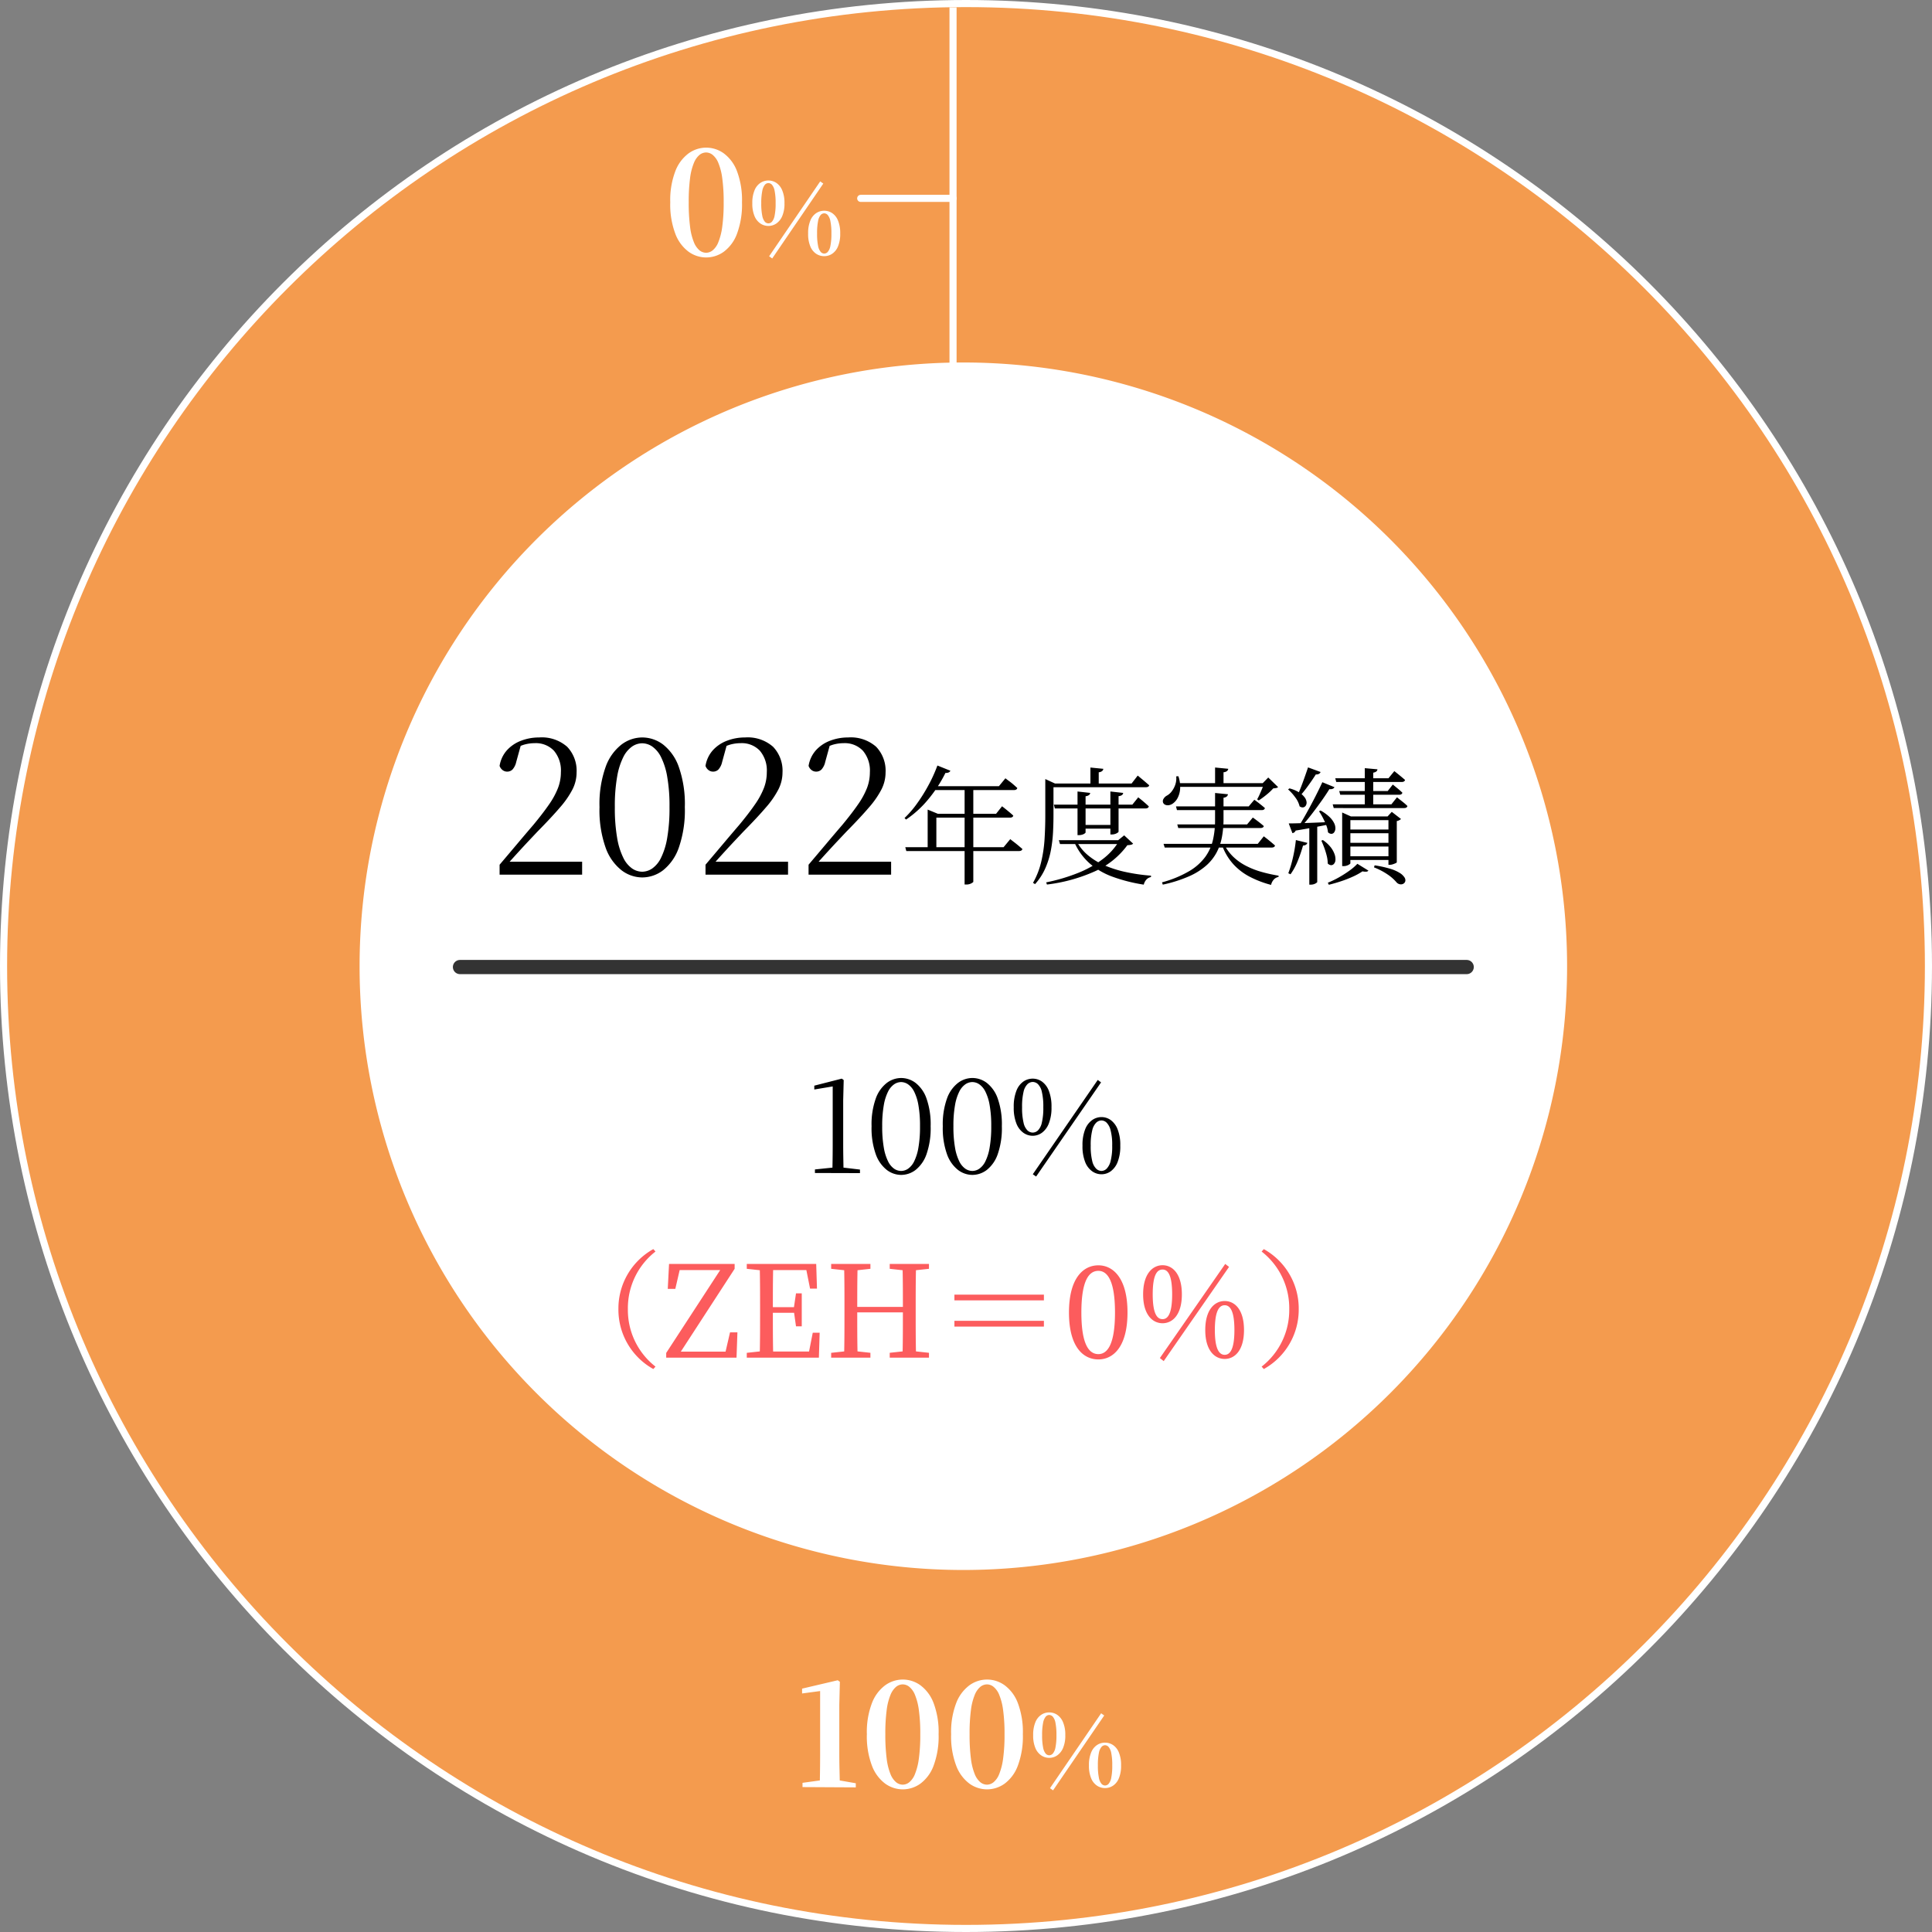 <svg xmlns="http://www.w3.org/2000/svg" width="272" height="272" viewBox="0 0 272 272">
  <rect x="0" y="0" width="272" height="272" fill="#808080" stroke="none"/>
  <g id="zeh_graph_kizon_2022" transform="translate(9199.001 -12658)">
    <g id="パス_18505" data-name="パス 18505" transform="translate(-10183.66 11272.967)" fill="#f49b4e">
      <path d="M 1120.659 1656.533 C 1111.466 1656.533 1102.279 1655.607 1093.352 1653.78 C 1084.652 1652 1076.094 1649.343 1067.916 1645.884 C 1059.887 1642.488 1052.143 1638.285 1044.899 1633.391 C 1037.725 1628.544 1030.978 1622.977 1024.846 1616.846 C 1018.715 1610.714 1013.148 1603.967 1008.301 1596.792 C 1003.407 1589.549 999.203 1581.805 995.807 1573.776 C 992.349 1565.598 989.692 1557.04 987.912 1548.34 C 986.085 1539.414 985.159 1530.226 985.159 1521.033 C 985.159 1511.84 986.085 1502.652 987.912 1493.726 C 989.692 1485.026 992.349 1476.468 995.807 1468.29 C 999.203 1460.261 1003.407 1452.517 1008.301 1445.273 C 1013.148 1438.099 1018.715 1431.352 1024.846 1425.22 C 1030.978 1419.089 1037.725 1413.522 1044.899 1408.675 C 1052.143 1403.781 1059.887 1399.578 1067.916 1396.182 C 1076.094 1392.723 1084.652 1390.066 1093.352 1388.286 C 1102.279 1386.459 1111.466 1385.533 1120.659 1385.533 C 1129.852 1385.533 1139.04 1386.459 1147.966 1388.286 C 1156.666 1390.066 1165.224 1392.723 1173.401 1396.182 C 1181.431 1399.578 1189.174 1403.781 1196.418 1408.675 C 1203.593 1413.522 1210.34 1419.089 1216.472 1425.22 C 1222.603 1431.352 1228.17 1438.099 1233.017 1445.273 C 1237.911 1452.517 1242.114 1460.261 1245.51 1468.29 C 1248.969 1476.468 1251.626 1485.026 1253.406 1493.726 C 1255.233 1502.652 1256.159 1511.84 1256.159 1521.033 C 1256.159 1530.226 1255.233 1539.414 1253.406 1548.34 C 1251.626 1557.04 1248.969 1565.598 1245.51 1573.776 C 1242.114 1581.805 1237.911 1589.549 1233.017 1596.792 C 1228.17 1603.967 1222.603 1610.714 1216.472 1616.846 C 1210.34 1622.977 1203.593 1628.544 1196.418 1633.391 C 1189.174 1638.285 1181.431 1642.488 1173.401 1645.884 C 1165.224 1649.343 1156.666 1652 1147.966 1653.78 C 1139.04 1655.607 1129.852 1656.533 1120.659 1656.533 Z" stroke="none"/>
      <path d="M 1120.659 1386.033 C 1046.101 1386.033 985.659 1446.475 985.659 1521.033 C 985.659 1595.591 1046.101 1656.033 1120.659 1656.033 C 1195.216 1656.033 1255.659 1595.591 1255.659 1521.033 C 1255.659 1446.475 1195.216 1386.033 1120.659 1386.033 M 1120.659 1385.033 C 1129.886 1385.033 1139.107 1385.963 1148.067 1387.796 C 1156.799 1389.583 1165.388 1392.249 1173.596 1395.721 C 1181.655 1399.13 1189.428 1403.348 1196.698 1408.26 C 1203.899 1413.125 1210.671 1418.713 1216.825 1424.867 C 1222.979 1431.021 1228.566 1437.792 1233.431 1444.994 C 1238.343 1452.264 1242.562 1460.037 1245.971 1468.095 C 1249.443 1476.303 1252.109 1484.893 1253.896 1493.625 C 1255.729 1502.585 1256.659 1511.806 1256.659 1521.033 C 1256.659 1530.26 1255.729 1539.481 1253.896 1548.441 C 1252.109 1557.173 1249.443 1565.762 1245.971 1573.97 C 1242.562 1582.029 1238.343 1589.802 1233.431 1597.072 C 1228.566 1604.273 1222.979 1611.045 1216.825 1617.199 C 1210.671 1623.353 1203.899 1628.94 1196.698 1633.806 C 1189.428 1638.717 1181.655 1642.936 1173.596 1646.345 C 1165.388 1649.817 1156.799 1652.483 1148.067 1654.27 C 1139.107 1656.103 1129.886 1657.033 1120.659 1657.033 C 1111.433 1657.033 1102.211 1656.103 1093.252 1654.27 C 1084.519 1652.483 1075.93 1649.817 1067.722 1646.345 C 1059.663 1642.936 1051.89 1638.717 1044.62 1633.806 C 1037.418 1628.94 1030.646 1623.353 1024.493 1617.199 C 1018.339 1611.045 1012.751 1604.274 1007.886 1597.072 C 1002.974 1589.802 998.755 1582.029 995.347 1573.97 C 991.875 1565.762 989.209 1557.173 987.422 1548.441 C 985.589 1539.481 984.659 1530.26 984.659 1521.033 C 984.659 1511.806 985.589 1502.585 987.422 1493.625 C 989.209 1484.893 991.875 1476.303 995.347 1468.095 C 998.755 1460.037 1002.974 1452.264 1007.886 1444.994 C 1012.751 1437.792 1018.339 1431.021 1024.493 1424.867 C 1030.646 1418.713 1037.418 1413.125 1044.62 1408.26 C 1051.89 1403.348 1059.663 1399.13 1067.722 1395.721 C 1075.93 1392.249 1084.519 1389.583 1093.252 1387.796 C 1102.211 1385.963 1111.433 1385.033 1120.659 1385.033 Z" stroke="none" fill="#fff"/>
    </g>
    <path id="パス_18601" data-name="パス 18601" d="M85,0A85,85,0,1,1,0,85,85,85,0,0,1,85,0Z" transform="translate(-9148.376 12709.033)" fill="#fff"/>
    <path id="パス_18602" data-name="パス 18602" d="M-6.752.32a4.244,4.244,0,0,1-2.47-.8A5.591,5.591,0,0,1-11.092-3a11.619,11.619,0,0,1-.72-4.44,11.4,11.4,0,0,1,.72-4.4,5.6,5.6,0,0,1,1.87-2.5,4.244,4.244,0,0,1,2.47-.8,4.244,4.244,0,0,1,2.47.8,5.536,5.536,0,0,1,1.86,2.5,11.544,11.544,0,0,1,.71,4.4A11.766,11.766,0,0,1-2.422-3,5.53,5.53,0,0,1-4.282-.48,4.244,4.244,0,0,1-6.752.32Zm0-.66a1.5,1.5,0,0,0,.91-.34,2.806,2.806,0,0,0,.8-1.15,8.872,8.872,0,0,0,.55-2.18,24.4,24.4,0,0,0,.2-3.43,24.007,24.007,0,0,0-.2-3.4,8.514,8.514,0,0,0-.55-2.15,2.814,2.814,0,0,0-.8-1.13,1.5,1.5,0,0,0-.91-.34,1.51,1.51,0,0,0-.94.34,2.871,2.871,0,0,0-.79,1.13,8.266,8.266,0,0,0-.54,2.14,25.208,25.208,0,0,0-.19,3.41A25.9,25.9,0,0,0-9.022-4a8.477,8.477,0,0,0,.54,2.18,2.866,2.866,0,0,0,.79,1.14A1.51,1.51,0,0,0-6.752-.34ZM2-4.116A2,2,0,0,1,.89-4.452,2.328,2.328,0,0,1,.057-5.488a4.472,4.472,0,0,1-.315-1.82A4.575,4.575,0,0,1,.057-9.142,2.274,2.274,0,0,1,.89-10.185,2.027,2.027,0,0,1,2-10.514a2.016,2.016,0,0,1,1.113.329,2.335,2.335,0,0,1,.833,1.043,4.487,4.487,0,0,1,.322,1.834,4.386,4.386,0,0,1-.322,1.82,2.392,2.392,0,0,1-.833,1.036A1.986,1.986,0,0,1,2-4.116ZM2-4.48a.7.7,0,0,0,.511-.238,1.831,1.831,0,0,0,.371-.854,8.279,8.279,0,0,0,.14-1.736,8.368,8.368,0,0,0-.14-1.75,1.831,1.831,0,0,0-.371-.854A.7.7,0,0,0,2-10.15a.665.665,0,0,0-.49.238,1.886,1.886,0,0,0-.364.854A8.368,8.368,0,0,0,1-7.308a8.385,8.385,0,0,0,.14,1.743,1.838,1.838,0,0,0,.364.854A.673.673,0,0,0,2-4.48ZM9.864.14a2.05,2.05,0,0,1-1.12-.329,2.277,2.277,0,0,1-.833-1.036A4.523,4.523,0,0,1,7.6-3.052a4.575,4.575,0,0,1,.315-1.834,2.274,2.274,0,0,1,.833-1.043,2.05,2.05,0,0,1,1.12-.329,2.027,2.027,0,0,1,1.106.329A2.274,2.274,0,0,1,11.8-4.886a4.575,4.575,0,0,1,.315,1.834A4.523,4.523,0,0,1,11.8-1.225,2.277,2.277,0,0,1,10.97-.189,2.027,2.027,0,0,1,9.864.14Zm0-.364a.687.687,0,0,0,.5-.238,1.831,1.831,0,0,0,.371-.854,8.279,8.279,0,0,0,.14-1.736,8.279,8.279,0,0,0-.14-1.736,1.888,1.888,0,0,0-.371-.861.679.679,0,0,0-.5-.245.687.687,0,0,0-.5.238A1.831,1.831,0,0,0,9-4.8a8.368,8.368,0,0,0-.14,1.75A8.279,8.279,0,0,0,9-1.316a1.831,1.831,0,0,0,.371.854A.687.687,0,0,0,9.864-.224ZM2.542.462,2.108.154,9.3-10.388l.434.308Z" transform="translate(-9092.826 12693.926)" fill="#fff"/>
    <path id="パス_18543" data-name="パス 18543" d="M-2648.354,13385.239v52.784" transform="translate(-6416.472 -726.206)" fill="none" stroke="#fff" stroke-width="1"/>
    <path id="パス_18544" data-name="パス 18544" d="M-2648.354,13385.239v13" transform="translate(-22463.064 10037.574) rotate(-90)" fill="none" stroke="#fff" stroke-linecap="round" stroke-width="1"/>
    <path id="パス_18603" data-name="パス 18603" d="M-63.339,0V-1.4q1.3-1.534,2.535-3t2.2-2.587q1.378-1.664,2.236-2.912A11.1,11.1,0,0,0-55.11-12.22a6.2,6.2,0,0,0,.4-2.21,4.309,4.309,0,0,0-.975-3.016A3.5,3.5,0,0,0-58.4-18.512a5.461,5.461,0,0,0-1.443.195,5.538,5.538,0,0,0-1.521.715l1.066-.806L-61-15.86a2.323,2.323,0,0,1-.52,1.053,1.05,1.05,0,0,1-.754.3,1.035,1.035,0,0,1-.65-.221,1.253,1.253,0,0,1-.416-.585,4.31,4.31,0,0,1,1.04-2.21,5.128,5.128,0,0,1,2-1.339,7.032,7.032,0,0,1,2.522-.455,5.4,5.4,0,0,1,3.952,1.313A4.874,4.874,0,0,1-52.5-14.378a5.275,5.275,0,0,1-.559,2.34,12.681,12.681,0,0,1-1.768,2.561q-1.209,1.417-3.211,3.445-.39.416-1.066,1.131t-1.508,1.625q-.832.91-1.69,1.872l.234-.806v.39h10.348V0Zm20.072.39A4.834,4.834,0,0,1-46.179-.624a7.034,7.034,0,0,1-2.236-3.185,15.8,15.8,0,0,1-.858-5.707,15.511,15.511,0,0,1,.858-5.642,6.944,6.944,0,0,1,2.236-3.159,4.874,4.874,0,0,1,2.912-1,4.891,4.891,0,0,1,2.951,1,6.912,6.912,0,0,1,2.21,3.159,15.729,15.729,0,0,1,.845,5.642,16.017,16.017,0,0,1-.845,5.707,7,7,0,0,1-2.21,3.185A4.85,4.85,0,0,1-43.267.39Zm0-.806A2.541,2.541,0,0,0-41.85-.871a3.922,3.922,0,0,0,1.235-1.5,10.056,10.056,0,0,0,.871-2.8,24.474,24.474,0,0,0,.325-4.355,23.671,23.671,0,0,0-.325-4.277,9.838,9.838,0,0,0-.871-2.756,3.938,3.938,0,0,0-1.235-1.482,2.541,2.541,0,0,0-1.417-.455,2.541,2.541,0,0,0-1.417.455,3.938,3.938,0,0,0-1.235,1.482,9.838,9.838,0,0,0-.871,2.756,23.671,23.671,0,0,0-.325,4.277,24.474,24.474,0,0,0,.325,4.355,10.055,10.055,0,0,0,.871,2.8,3.922,3.922,0,0,0,1.235,1.5A2.541,2.541,0,0,0-43.267-.416ZM-34.349,0V-1.4q1.3-1.534,2.535-3t2.2-2.587q1.378-1.664,2.236-2.912A11.1,11.1,0,0,0-26.12-12.22a6.2,6.2,0,0,0,.4-2.21,4.309,4.309,0,0,0-.975-3.016,3.5,3.5,0,0,0-2.717-1.066,5.461,5.461,0,0,0-1.443.195,5.538,5.538,0,0,0-1.521.715l1.066-.806-.7,2.548a2.323,2.323,0,0,1-.52,1.053,1.05,1.05,0,0,1-.754.3,1.035,1.035,0,0,1-.65-.221,1.253,1.253,0,0,1-.416-.585,4.31,4.31,0,0,1,1.04-2.21,5.128,5.128,0,0,1,2-1.339,7.032,7.032,0,0,1,2.522-.455,5.4,5.4,0,0,1,3.952,1.313,4.874,4.874,0,0,1,1.326,3.627,5.275,5.275,0,0,1-.559,2.34,12.681,12.681,0,0,1-1.768,2.561q-1.209,1.417-3.211,3.445-.39.416-1.066,1.131t-1.508,1.625q-.832.91-1.69,1.872l.234-.806v.39h10.348V0Zm14.508,0V-1.4q1.3-1.534,2.535-3t2.2-2.587q1.378-1.664,2.236-2.912a11.1,11.1,0,0,0,1.261-2.314,6.2,6.2,0,0,0,.4-2.21,4.309,4.309,0,0,0-.975-3.016A3.5,3.5,0,0,0-14.9-18.512a5.461,5.461,0,0,0-1.443.195,5.538,5.538,0,0,0-1.521.715l1.066-.806-.7,2.548a2.323,2.323,0,0,1-.52,1.053,1.05,1.05,0,0,1-.754.3,1.035,1.035,0,0,1-.65-.221,1.253,1.253,0,0,1-.416-.585,4.311,4.311,0,0,1,1.04-2.21,5.128,5.128,0,0,1,2-1.339,7.032,7.032,0,0,1,2.522-.455,5.4,5.4,0,0,1,3.952,1.313A4.874,4.874,0,0,1-9-14.378a5.275,5.275,0,0,1-.559,2.34,12.681,12.681,0,0,1-1.768,2.561q-1.209,1.417-3.211,3.445-.39.416-1.066,1.131t-1.508,1.625q-.832.91-1.69,1.872l.234-.806v.39H-8.219V0ZM-6.223-3.87H7.619L8.555-5l.171.135q.171.135.441.342t.558.45q.288.243.54.459-.072.288-.486.288H-6.079Zm8.352-8.586H3.353V1.008q0,.054-.279.216a1.484,1.484,0,0,1-.747.162h-.2Zm-4.59,3.888H6.557L7.4-9.63l.162.126q.162.126.405.324t.513.423q.27.225.5.441-.054.288-.486.288H-2.461Zm-.612,0v-.594l1.44.594h-.216v5.022H-3.073Zm1.368-6.8,1.836.738A.55.55,0,0,1-.1-14.4a.873.873,0,0,1-.468.072,18.891,18.891,0,0,1-2.5,3.816A14.675,14.675,0,0,1-6.115-7.758l-.216-.216a13.972,13.972,0,0,0,1.71-1.971A23.621,23.621,0,0,0-3.01-12.5,20.893,20.893,0,0,0-1.7-15.372Zm-.7,2.916h9.36l.918-1.116.162.126q.162.126.432.324t.549.441q.279.243.531.477a.339.339,0,0,1-.153.216.6.6,0,0,1-.315.072H-2.659Zm20.214,7.6a6.762,6.762,0,0,0,1.665,2.1,9.525,9.525,0,0,0,2.394,1.458,16.1,16.1,0,0,0,3,.936,26.444,26.444,0,0,0,3.51.5l-.018.2a1.147,1.147,0,0,0-.639.351,1.579,1.579,0,0,0-.369.711A22.9,22.9,0,0,1,23,.306,10.221,10.221,0,0,1,19.715-1.6a8.592,8.592,0,0,1-2.178-3.06Zm6.138,0h-.2l.846-.684,1.26,1.17a.6.6,0,0,1-.279.153,2.833,2.833,0,0,1-.531.063A11.445,11.445,0,0,1,20.534-.5a23.271,23.271,0,0,1-6.813,1.89l-.108-.306a25.6,25.6,0,0,0,4.419-1.3,14.788,14.788,0,0,0,3.537-1.971A9,9,0,0,0,23.945-4.86Zm-8.55,0h9.324v.54H15.557Zm2.628-6.858,1.782.2a.424.424,0,0,1-.162.3,1.05,1.05,0,0,1-.486.171v5.094q0,.054-.135.153a1.123,1.123,0,0,1-.351.162,1.536,1.536,0,0,1-.432.063h-.216Zm4.626,0,1.8.2a.424.424,0,0,1-.162.3.943.943,0,0,1-.486.153v5q0,.054-.135.153a1.275,1.275,0,0,1-.351.171,1.414,1.414,0,0,1-.45.072h-.216ZM18.383-7h5.076v.522H18.383Zm-3.69-2.862H25.745l.828-1.026.252.2q.252.2.6.5t.639.576q-.072.288-.468.288H14.837Zm5.148-5.22,1.818.18a.475.475,0,0,1-.171.315.857.857,0,0,1-.477.171v1.944h-1.17Zm-5.886,2.25H25.637L26.5-13.95l.162.135.414.342q.252.207.522.441l.522.45q-.072.27-.486.27H13.955Zm-.468,0v-.63l1.368.63h-.216v4.5q0,1.116-.063,2.376a18.77,18.77,0,0,1-.306,2.547,11.607,11.607,0,0,1-.774,2.5,8.38,8.38,0,0,1-1.449,2.241l-.288-.18A11.24,11.24,0,0,0,12.92-1.836a19.326,19.326,0,0,0,.468-3.231q.1-1.647.1-3.267Zm18.4,3.222H42.125l.792-.936.261.189q.261.189.6.459t.63.522q-.072.288-.45.288H32.027Zm.18,2.538h9.828l.81-.972.261.189q.261.189.621.468t.666.549q-.072.27-.486.27H32.207ZM30.137-4.338H43.4L44.249-5.4l.27.207q.27.207.639.513t.675.576q-.072.288-.5.288H30.3ZM37.391-11.5l1.818.18a.585.585,0,0,1-.162.306.861.861,0,0,1-.468.18v3.258a13.666,13.666,0,0,1-.225,2.286,7.665,7.665,0,0,1-.72,2.115,6.654,6.654,0,0,1-1.458,1.863A9.293,9.293,0,0,1,33.719.234a19.153,19.153,0,0,1-3.69,1.17l-.108-.324a15.407,15.407,0,0,0,3.87-1.6,7.555,7.555,0,0,0,2.25-2.025A6.7,6.7,0,0,0,37.1-4.932a12.168,12.168,0,0,0,.288-2.682Zm1.3,7.272A6.378,6.378,0,0,0,39.92-2.547a7.561,7.561,0,0,0,1.746,1.26,11.382,11.382,0,0,0,2.178.873,21.416,21.416,0,0,0,2.493.558l-.018.18a1.156,1.156,0,0,0-.666.369,1.665,1.665,0,0,0-.378.747A14.31,14.31,0,0,1,42.242.279a8.369,8.369,0,0,1-2.3-1.773A8.049,8.049,0,0,1,38.4-4.068Zm-6.7-8.658h12.96v.522H31.991Zm5.4-2.2,1.854.18a.475.475,0,0,1-.171.315.886.886,0,0,1-.495.171v1.872H37.391Zm6.912,2.2h-.2l.774-.792,1.386,1.35A.508.508,0,0,1,46-12.2a3.211,3.211,0,0,1-.423.054,7.737,7.737,0,0,1-.945.891,12.111,12.111,0,0,1-1.089.8l-.234-.144a7.422,7.422,0,0,0,.369-.729q.189-.423.36-.837A7.407,7.407,0,0,0,44.3-12.888Zm-12.384-.954.306-.018a4.611,4.611,0,0,1,.243,1.818,3.248,3.248,0,0,1-.369,1.278,2.188,2.188,0,0,1-.666.756,1.339,1.339,0,0,1-.5.216.948.948,0,0,1-.5-.027.593.593,0,0,1-.342-.279.6.6,0,0,1,.036-.567,1.218,1.218,0,0,1,.432-.441,2.136,2.136,0,0,0,.72-.612,3.28,3.28,0,0,0,.513-.963A2.778,2.778,0,0,0,31.919-13.842Zm22.392.27H61.8l.828-1.008.261.207q.261.207.6.486t.648.549q-.072.288-.486.288h-9.2Zm.558,1.8h6.822l.72-.918.234.189q.234.189.549.45t.567.513q-.072.288-.468.288h-8.28ZM53.951-9.9h8.262L63-10.89l.252.2.6.477a7.317,7.317,0,0,1,.621.549q-.072.288-.468.288H54.095Zm4.518-5.094,1.782.162a.437.437,0,0,1-.153.3.924.924,0,0,1-.441.171v4.716H58.469Zm-3.186,6.8v-.558l1.242.558h5.814v.522h-5.9V-1.6q0,.054-.144.153a1.471,1.471,0,0,1-.351.171,1.39,1.39,0,0,1-.459.072h-.2Zm6.516,0h-.126l.594-.648,1.3,1.008a1.092,1.092,0,0,1-.234.162,1.164,1.164,0,0,1-.36.126v5.8q0,.054-.171.135a3.229,3.229,0,0,1-.4.153,1.391,1.391,0,0,1-.423.072H61.8ZM55.931-6.354h6.39v.522h-6.39Zm0,1.872h6.39v.522h-6.39Zm0,1.89h6.39v.522h-6.39Zm3.924,1.278a15.85,15.85,0,0,1,2.2.486,5.433,5.433,0,0,1,1.332.585,2.119,2.119,0,0,1,.657.612A.718.718,0,0,1,64.175.9a.559.559,0,0,1-.252.36.7.7,0,0,1-.459.1.858.858,0,0,1-.495-.243A6.045,6.045,0,0,0,61.736.009a9.555,9.555,0,0,0-1.971-1.035Zm-2.43-.216,1.548.954a.349.349,0,0,1-.279.153,1.713,1.713,0,0,1-.549-.045,8.946,8.946,0,0,1-1.3.72,15.779,15.779,0,0,1-1.665.657q-.891.3-1.773.513l-.144-.288A12.811,12.811,0,0,0,54.878.351,15.661,15.661,0,0,0,56.354-.6,7.392,7.392,0,0,0,57.425-1.53ZM50.657-6.966l1.116-.09V1.026q0,.072-.261.225a1.364,1.364,0,0,1-.693.153h-.162Zm-.18-8.136,1.764.648a.473.473,0,0,1-.225.261.767.767,0,0,1-.441.081q-.5.792-1.116,1.638a16.7,16.7,0,0,1-1.17,1.458L49-11.178q.342-.738.738-1.818T50.477-15.1Zm2.016,2.088,1.71.7a.493.493,0,0,1-.252.225.879.879,0,0,1-.468.045q-.45.738-1.116,1.674t-1.4,1.89q-.738.954-1.458,1.746h-.378q.558-.9,1.17-2t1.188-2.223Q52.061-12.078,52.493-13.014Zm-4.734,5.8q.54,0,1.449-.027t2.052-.072q1.143-.045,2.331-.1l.018.306-2.052.4q-1.206.234-2.826.5a.532.532,0,0,1-.2.261.631.631,0,0,1-.252.1Zm.108-4.932a4.924,4.924,0,0,1,1.359.567,2.812,2.812,0,0,1,.765.684,1.357,1.357,0,0,1,.279.657.788.788,0,0,1-.108.513.547.547,0,0,1-.36.252.685.685,0,0,1-.513-.153,3.388,3.388,0,0,0-.621-1.269,6.559,6.559,0,0,0-1-1.107Zm4.374,3.114a6.084,6.084,0,0,1,1.251.9,3.108,3.108,0,0,1,.657.873,1.607,1.607,0,0,1,.18.756.978.978,0,0,1-.171.54.489.489,0,0,1-.387.216.692.692,0,0,1-.486-.225,3.444,3.444,0,0,0-.252-1.008q-.216-.54-.477-1.044a8.709,8.709,0,0,0-.531-.9Zm.324,4.158a4.87,4.87,0,0,1,1.107,1.017,3.471,3.471,0,0,1,.54.972,2.09,2.09,0,0,1,.126.81.893.893,0,0,1-.207.549.517.517,0,0,1-.414.189.715.715,0,0,1-.468-.243,4.529,4.529,0,0,0-.144-1.1,10.764,10.764,0,0,0-.351-1.134q-.207-.558-.4-.972Zm-3.8,0,1.62.4a.5.5,0,0,1-.2.261.828.828,0,0,1-.414.117,19.867,19.867,0,0,1-.747,2.178A8.876,8.876,0,0,1,48.011-.054L47.7-.2a16.367,16.367,0,0,0,.648-2.187A20.186,20.186,0,0,0,48.767-4.878Z" transform="translate(-9065.325 12781.141)"/>
    <path id="パス_18604" data-name="パス 18604" d="M-21.222,0V-.5l2.61-.27h1.3l2.43.288v.5Zm2.448,0q.054-2.07.054-4.14v-8.046l-2.592.432v-.54l3.87-.99.27.2-.072,2.844v6.1q0,1.026.018,2.07T-17.19,0ZM-9.09.27a3.347,3.347,0,0,1-2.016-.7,4.87,4.87,0,0,1-1.548-2.205,10.935,10.935,0,0,1-.594-3.951,10.739,10.739,0,0,1,.594-3.906,4.807,4.807,0,0,1,1.548-2.187,3.375,3.375,0,0,1,2.016-.693,3.386,3.386,0,0,1,2.043.693,4.785,4.785,0,0,1,1.53,2.187,10.889,10.889,0,0,1,.585,3.906,11.089,11.089,0,0,1-.585,3.951A4.848,4.848,0,0,1-7.047-.432,3.358,3.358,0,0,1-9.09.27Zm0-.558A1.759,1.759,0,0,0-8.109-.6a2.715,2.715,0,0,0,.855-1.035,6.962,6.962,0,0,0,.6-1.935,16.944,16.944,0,0,0,.225-3.015,16.387,16.387,0,0,0-.225-2.961,6.811,6.811,0,0,0-.6-1.908,2.726,2.726,0,0,0-.855-1.026A1.759,1.759,0,0,0-9.09-12.8a1.759,1.759,0,0,0-.981.315,2.726,2.726,0,0,0-.855,1.026,6.811,6.811,0,0,0-.6,1.908,16.387,16.387,0,0,0-.225,2.961,16.944,16.944,0,0,0,.225,3.015,6.962,6.962,0,0,0,.6,1.935A2.715,2.715,0,0,0-10.071-.6,1.759,1.759,0,0,0-9.09-.288ZM.936.27a3.347,3.347,0,0,1-2.016-.7A4.87,4.87,0,0,1-2.628-2.637a10.935,10.935,0,0,1-.594-3.951,10.739,10.739,0,0,1,.594-3.906A4.807,4.807,0,0,1-1.08-12.681a3.375,3.375,0,0,1,2.016-.693,3.386,3.386,0,0,1,2.043.693,4.785,4.785,0,0,1,1.53,2.187,10.889,10.889,0,0,1,.585,3.906,11.089,11.089,0,0,1-.585,3.951A4.848,4.848,0,0,1,2.979-.432,3.358,3.358,0,0,1,.936.27Zm0-.558A1.759,1.759,0,0,0,1.917-.6a2.715,2.715,0,0,0,.855-1.035,6.962,6.962,0,0,0,.6-1.935A16.944,16.944,0,0,0,3.6-6.588a16.387,16.387,0,0,0-.225-2.961,6.811,6.811,0,0,0-.6-1.908,2.726,2.726,0,0,0-.855-1.026A1.759,1.759,0,0,0,.936-12.8a1.759,1.759,0,0,0-.981.315A2.726,2.726,0,0,0-.9-11.457a6.811,6.811,0,0,0-.6,1.908,16.387,16.387,0,0,0-.225,2.961A16.944,16.944,0,0,0-1.5-3.573,6.962,6.962,0,0,0-.9-1.638,2.715,2.715,0,0,0-.045-.6,1.759,1.759,0,0,0,.936-.288Zm8.5-4.95a2.274,2.274,0,0,1-1.3-.414,2.871,2.871,0,0,1-.99-1.305,5.931,5.931,0,0,1-.378-2.295,6.044,6.044,0,0,1,.378-2.331,2.81,2.81,0,0,1,.99-1.3,2.309,2.309,0,0,1,1.3-.4,2.267,2.267,0,0,1,1.287.4,2.837,2.837,0,0,1,.981,1.3,6.044,6.044,0,0,1,.378,2.331A5.931,5.931,0,0,1,11.7-6.957a2.9,2.9,0,0,1-.981,1.305A2.233,2.233,0,0,1,9.432-5.238Zm0-.45a1.088,1.088,0,0,0,.738-.306,2.212,2.212,0,0,0,.549-1.089,8.888,8.888,0,0,0,.207-2.169,8.869,8.869,0,0,0-.207-2.178,2.2,2.2,0,0,0-.549-1.08,1.088,1.088,0,0,0-.738-.306,1.1,1.1,0,0,0-.729.306,2.156,2.156,0,0,0-.558,1.08,8.869,8.869,0,0,0-.207,2.178,8.888,8.888,0,0,0,.207,2.169A2.164,2.164,0,0,0,8.7-5.994,1.1,1.1,0,0,0,9.432-5.688ZM19.116.18a2.274,2.274,0,0,1-1.3-.414,2.874,2.874,0,0,1-.99-1.3,5.974,5.974,0,0,1-.378-2.322,5.918,5.918,0,0,1,.378-2.3,2.874,2.874,0,0,1,.99-1.3,2.274,2.274,0,0,1,1.3-.414,2.22,2.22,0,0,1,1.3.414,2.934,2.934,0,0,1,.972,1.3,5.918,5.918,0,0,1,.378,2.3,5.974,5.974,0,0,1-.378,2.322,2.934,2.934,0,0,1-.972,1.3A2.22,2.22,0,0,1,19.116.18Zm0-.468a1.069,1.069,0,0,0,.72-.306,2.308,2.308,0,0,0,.567-1.08,8.187,8.187,0,0,0,.225-2.178,8.1,8.1,0,0,0-.225-2.16,2.308,2.308,0,0,0-.567-1.08,1.069,1.069,0,0,0-.72-.306,1.1,1.1,0,0,0-.729.306,2.205,2.205,0,0,0-.567,1.08,8.422,8.422,0,0,0-.216,2.16,8.514,8.514,0,0,0,.216,2.178,2.205,2.205,0,0,0,.567,1.08A1.1,1.1,0,0,0,19.116-.288ZM9.918.5,9.45.18,18.594-13.1l.468.342Z" transform="translate(-9063.047 12823.141)"/>
    <path id="パス_18605" data-name="パス 18605" d="M-47.889-6.84A9.563,9.563,0,0,0-42.975,1.6l.306-.342a10.1,10.1,0,0,1-3.888-8.1,10.1,10.1,0,0,1,3.888-8.1l-.306-.342A9.563,9.563,0,0,0-47.889-6.84Zm15.714,3.276-.63,2.718h-6.3l7.578-11.664v-.684h-9.234l-.18,3.51h1.062l.612-2.646h5.706l-7.6,11.664V0h9.9l.126-3.564Zm11.646.054-.522,2.646h-5.058c-.036-1.746-.036-3.51-.036-5.454h2.988l.27,1.908h.81V-9.054h-.81l-.288,1.944h-2.97c0-1.782,0-3.51.036-5.22h4.68l.522,2.61h.972l-.108-3.474h-9.774v.684l1.836.2c.036,1.728.036,3.474.036,5.238V-6.1c0,1.764,0,3.492-.036,5.22l-1.836.2V0h10.152l.108-3.51Zm16.362-9v-.684H-9.693v.684l1.818.2c.036,1.71.036,3.438.036,5.166h-6.426c0-1.746,0-3.474.036-5.166l1.818-.2v-.684h-5.526v.684l1.836.2c.036,1.728.036,3.474.036,5.238V-6.1c0,1.764,0,3.492-.036,5.22l-1.836.2V0h5.526V-.684l-1.818-.2c-.036-1.71-.036-3.474-.036-5.49h6.426c0,2.052,0,3.8-.036,5.49l-1.818.2V0h5.526V-.684L-6-.882c-.036-1.746-.036-3.492-.036-5.22v-.972c0-1.764,0-3.528.036-5.238ZM12.015-8.874H-.585v.81h12.6Zm0,3.69H-.585v.81h12.6Zm5.274-1.17c0-4.644,1.134-5.868,2.394-5.868,1.206,0,2.34,1.242,2.34,5.868S20.889-.5,19.683-.5C18.423-.5,17.289-1.728,17.289-6.354ZM19.683-13c-2.124,0-4.14,1.8-4.14,6.642,0,4.86,2.016,6.606,4.14,6.606,2.07,0,4.1-1.746,4.1-6.606C23.787-11.2,21.753-13,19.683-13ZM28.881.486l9.2-13.266-.54-.414L28.341.054Zm-1.548-9.4c0-2.862.666-3.492,1.386-3.492.7,0,1.35.648,1.35,3.492,0,2.826-.648,3.492-1.35,3.492C28-5.418,27.333-6.084,27.333-8.91Zm1.386-4.1c-1.4,0-2.736,1.206-2.736,4.1,0,2.88,1.332,4.068,2.736,4.068S31.437-6.03,31.437-8.91C31.437-11.808,30.123-13.014,28.719-13.014Zm7.362,9.126c0-2.844.684-3.492,1.386-3.492s1.368.666,1.368,3.492S38.169-.4,37.467-.4,36.081-1.062,36.081-3.888Zm1.386-4.086c-1.4,0-2.736,1.188-2.736,4.086,0,2.88,1.332,4.068,2.736,4.068s2.718-1.188,2.718-4.068C40.185-6.786,38.871-7.974,37.467-7.974Zm5.2-6.966a10.1,10.1,0,0,1,3.888,8.1,10.1,10.1,0,0,1-3.888,8.1l.306.342A9.563,9.563,0,0,0,47.889-6.84a9.563,9.563,0,0,0-4.914-8.442Z" transform="translate(-9064.047 12849.141)" fill="#fc5c5d"/>
    <path id="パス_18542" data-name="パス 18542" d="M-5187,12962.3h141.732" transform="translate(-3947.242 -168.154)" fill="none" stroke="#333" stroke-linecap="round" stroke-width="2"/>
    <path id="パス_18606" data-name="パス 18606" d="M-22.142,0V-.6l2.62-.36h2.48l2.4.42V.04Zm2.42,0q.06-2.36.06-4.7v-8.82l-2.54.34v-.68l5.02-1.18.3.22-.08,3.22v6.9q0,1.16.03,2.35t.05,2.35Zm11.7.32a4.244,4.244,0,0,1-2.47-.8A5.591,5.591,0,0,1-12.362-3a11.619,11.619,0,0,1-.72-4.44,11.4,11.4,0,0,1,.72-4.4,5.6,5.6,0,0,1,1.87-2.5,4.244,4.244,0,0,1,2.47-.8,4.244,4.244,0,0,1,2.47.8,5.536,5.536,0,0,1,1.86,2.5,11.544,11.544,0,0,1,.71,4.4A11.766,11.766,0,0,1-3.692-3,5.53,5.53,0,0,1-5.552-.48,4.244,4.244,0,0,1-8.022.32Zm0-.66a1.5,1.5,0,0,0,.91-.34,2.806,2.806,0,0,0,.8-1.15,8.872,8.872,0,0,0,.55-2.18,24.4,24.4,0,0,0,.2-3.43,24.007,24.007,0,0,0-.2-3.4,8.514,8.514,0,0,0-.55-2.15,2.814,2.814,0,0,0-.8-1.13,1.5,1.5,0,0,0-.91-.34,1.51,1.51,0,0,0-.94.34,2.871,2.871,0,0,0-.79,1.13,8.266,8.266,0,0,0-.54,2.14,25.208,25.208,0,0,0-.19,3.41A25.9,25.9,0,0,0-10.292-4a8.477,8.477,0,0,0,.54,2.18,2.866,2.866,0,0,0,.79,1.14A1.51,1.51,0,0,0-8.022-.34ZM3.838.32a4.244,4.244,0,0,1-2.47-.8A5.591,5.591,0,0,1-.5-3a11.619,11.619,0,0,1-.72-4.44,11.4,11.4,0,0,1,.72-4.4,5.6,5.6,0,0,1,1.87-2.5,4.244,4.244,0,0,1,2.47-.8,4.244,4.244,0,0,1,2.47.8,5.536,5.536,0,0,1,1.86,2.5,11.544,11.544,0,0,1,.71,4.4A11.766,11.766,0,0,1,8.168-3,5.53,5.53,0,0,1,6.308-.48,4.244,4.244,0,0,1,3.838.32Zm0-.66a1.5,1.5,0,0,0,.91-.34,2.806,2.806,0,0,0,.8-1.15A8.872,8.872,0,0,0,6.1-4.01a24.4,24.4,0,0,0,.2-3.43,24.007,24.007,0,0,0-.2-3.4,8.514,8.514,0,0,0-.55-2.15,2.814,2.814,0,0,0-.8-1.13,1.5,1.5,0,0,0-.91-.34,1.51,1.51,0,0,0-.94.34,2.871,2.871,0,0,0-.79,1.13,8.266,8.266,0,0,0-.54,2.14,25.208,25.208,0,0,0-.19,3.41A25.9,25.9,0,0,0,1.568-4a8.477,8.477,0,0,0,.54,2.18A2.866,2.866,0,0,0,2.9-.68,1.51,1.51,0,0,0,3.838-.34Zm8.748-3.776a2,2,0,0,1-1.106-.336,2.328,2.328,0,0,1-.833-1.036,4.472,4.472,0,0,1-.315-1.82,4.575,4.575,0,0,1,.315-1.834,2.274,2.274,0,0,1,.833-1.043,2.027,2.027,0,0,1,1.106-.329,2.016,2.016,0,0,1,1.113.329,2.335,2.335,0,0,1,.833,1.043,4.487,4.487,0,0,1,.322,1.834,4.386,4.386,0,0,1-.322,1.82A2.392,2.392,0,0,1,13.7-4.452,1.986,1.986,0,0,1,12.586-4.116Zm0-.364a.7.7,0,0,0,.511-.238,1.831,1.831,0,0,0,.371-.854,8.279,8.279,0,0,0,.14-1.736,8.368,8.368,0,0,0-.14-1.75,1.831,1.831,0,0,0-.371-.854.7.7,0,0,0-.511-.238.665.665,0,0,0-.49.238,1.886,1.886,0,0,0-.364.854,8.368,8.368,0,0,0-.14,1.75,8.385,8.385,0,0,0,.14,1.743,1.838,1.838,0,0,0,.364.854A.673.673,0,0,0,12.586-4.48ZM20.454.14a2.05,2.05,0,0,1-1.12-.329A2.277,2.277,0,0,1,18.5-1.225a4.523,4.523,0,0,1-.315-1.827A4.575,4.575,0,0,1,18.5-4.886a2.274,2.274,0,0,1,.833-1.043,2.05,2.05,0,0,1,1.12-.329,2.027,2.027,0,0,1,1.106.329,2.274,2.274,0,0,1,.833,1.043,4.575,4.575,0,0,1,.315,1.834,4.523,4.523,0,0,1-.315,1.827A2.277,2.277,0,0,1,21.56-.189,2.027,2.027,0,0,1,20.454.14Zm0-.364a.687.687,0,0,0,.5-.238,1.831,1.831,0,0,0,.371-.854,8.279,8.279,0,0,0,.14-1.736,8.279,8.279,0,0,0-.14-1.736,1.888,1.888,0,0,0-.371-.861.679.679,0,0,0-.5-.245.687.687,0,0,0-.5.238,1.831,1.831,0,0,0-.371.854,8.368,8.368,0,0,0-.14,1.75,8.279,8.279,0,0,0,.14,1.736,1.831,1.831,0,0,0,.371.854A.687.687,0,0,0,20.454-.224ZM13.132.462,12.7.154l7.2-10.542.434.308Z" transform="translate(-9063.876 12909.598)" fill="#fff"/>
  </g>
</svg>
